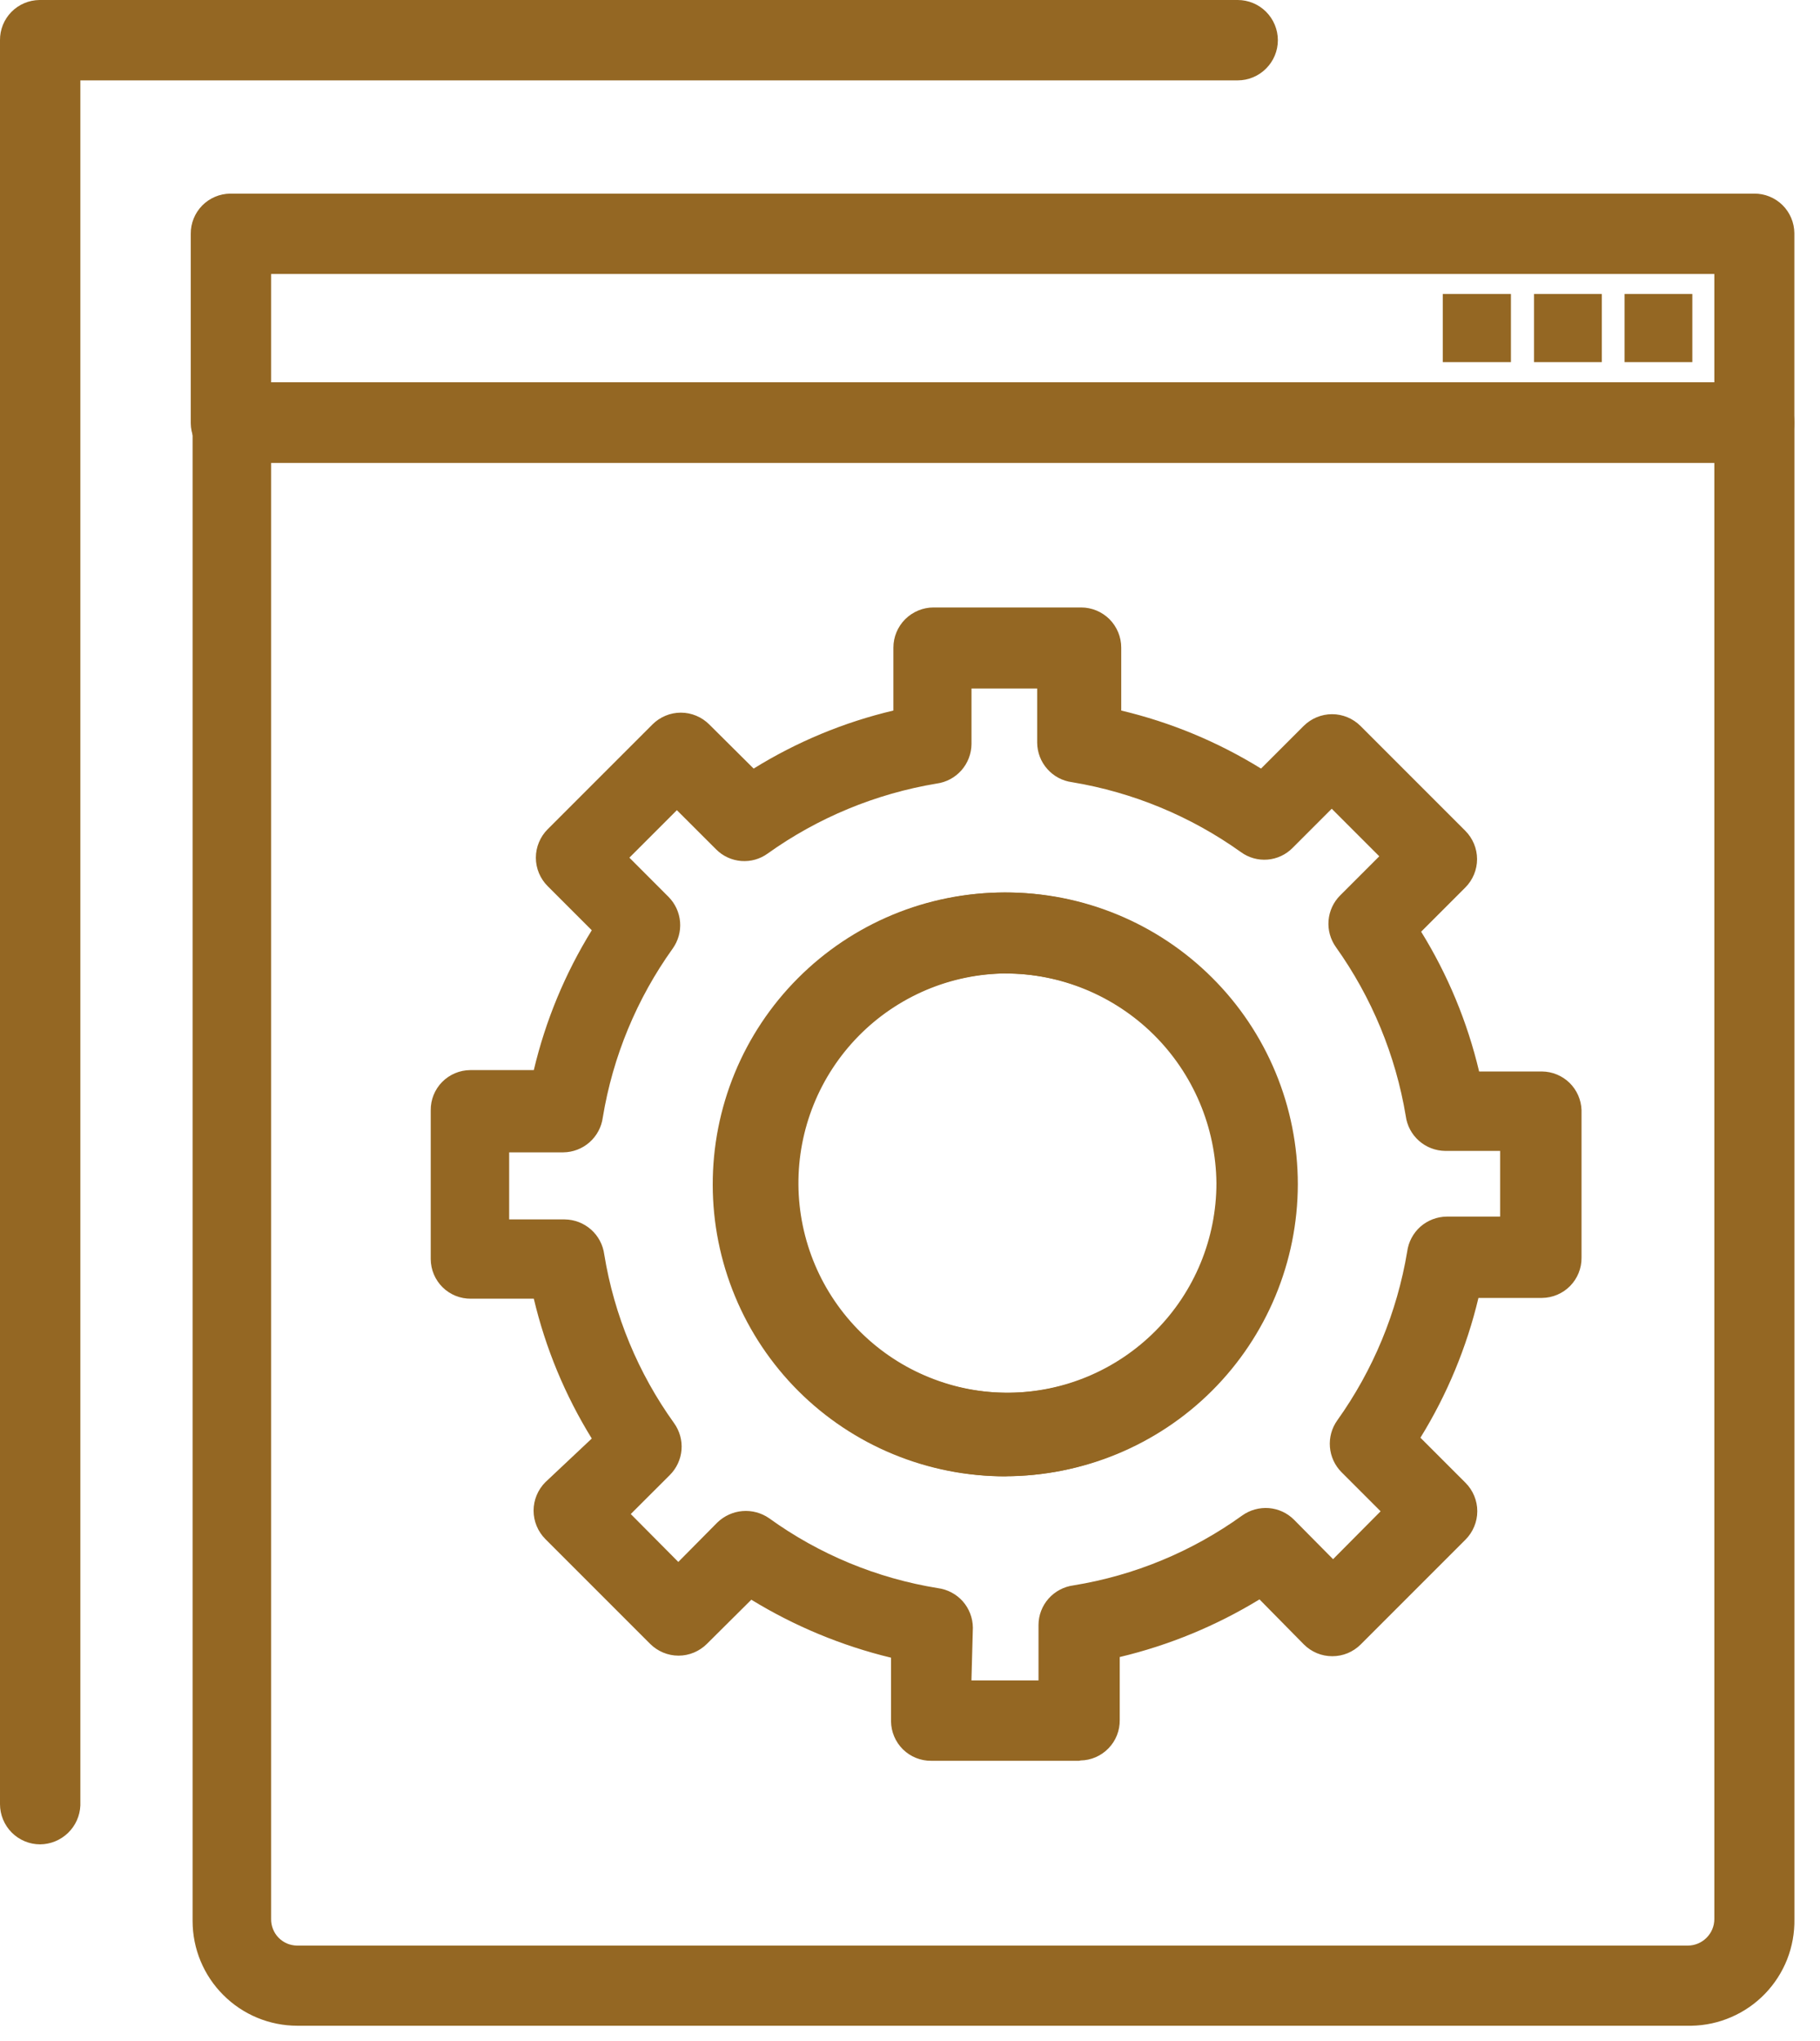 <svg width="33" height="37" viewBox="0 0 33 37" fill="none" xmlns="http://www.w3.org/2000/svg">
<path d="M0.728 33.435C0.535 33.435 0.35 33.358 0.213 33.221C0.077 33.084 2.50282e-05 32.899 2.52099e-05 32.706V32.706V0.729C-0.002 0.537 0.073 0.353 0.207 0.216C0.341 0.08 0.524 0.002 0.716 0H22.442C22.635 0 22.82 0.077 22.957 0.214C23.093 0.351 23.17 0.536 23.17 0.729C23.17 0.922 23.093 1.107 22.956 1.243C22.82 1.38 22.635 1.457 22.442 1.457H1.457V32.731C1.449 32.919 1.369 33.097 1.233 33.228C1.097 33.359 0.917 33.433 0.728 33.435V33.435Z" fill="#946723"/>
<path d="M30.602 36.723H5.392C4.888 36.723 4.405 36.523 4.049 36.166C3.692 35.81 3.492 35.327 3.492 34.823V7.66C3.492 7.467 3.569 7.282 3.705 7.145C3.842 7.009 4.027 6.932 4.22 6.932H31.807C32 6.932 32.185 7.009 32.322 7.145C32.459 7.282 32.536 7.467 32.536 7.66V7.66V34.791C32.54 35.041 32.495 35.289 32.404 35.521C32.312 35.753 32.175 35.965 32.002 36.144C31.828 36.324 31.621 36.467 31.392 36.566C31.163 36.666 30.917 36.719 30.667 36.723H30.602ZM4.916 8.389V34.789C4.915 34.851 4.927 34.913 4.95 34.971C4.973 35.029 5.007 35.082 5.051 35.127C5.094 35.171 5.146 35.207 5.204 35.232C5.261 35.256 5.323 35.269 5.385 35.27H30.602C30.73 35.27 30.852 35.219 30.942 35.129C31.033 35.039 31.084 34.917 31.084 34.789V34.789V8.389H4.916Z" fill="#946723"/>
<path d="M31.806 8.389H4.188C3.996 8.391 3.812 8.316 3.675 8.182C3.539 8.048 3.461 7.865 3.459 7.673V4.239C3.457 4.047 3.532 3.863 3.666 3.726C3.8 3.59 3.983 3.512 4.175 3.51H31.806C31.998 3.508 32.182 3.583 32.319 3.717C32.455 3.851 32.533 4.034 32.535 4.226V7.66C32.537 7.852 32.462 8.036 32.328 8.173C32.194 8.309 32.011 8.387 31.819 8.389H31.806ZM4.916 6.932H31.084V4.967H4.916V6.932Z" fill="#946723"/>
<path d="M19.559 31.92H16.885C16.693 31.922 16.509 31.847 16.372 31.713C16.236 31.579 16.158 31.396 16.156 31.204V30.051C15.262 29.835 14.408 29.48 13.623 29L12.818 29.8C12.75 29.868 12.67 29.921 12.582 29.958C12.493 29.995 12.399 30.014 12.303 30.014C12.207 30.014 12.113 29.995 12.024 29.958C11.936 29.921 11.856 29.868 11.788 29.8V29.8L9.888 27.9C9.752 27.763 9.675 27.578 9.675 27.385C9.675 27.192 9.752 27.007 9.888 26.87V26.87L10.73 26.078C10.246 25.295 9.891 24.439 9.679 23.543H8.538C8.443 23.544 8.349 23.526 8.261 23.491C8.173 23.455 8.093 23.403 8.025 23.336C7.958 23.27 7.904 23.19 7.867 23.103C7.83 23.016 7.811 22.922 7.81 22.827V20.127C7.809 20.032 7.827 19.938 7.862 19.85C7.898 19.762 7.95 19.682 8.017 19.614C8.083 19.547 8.163 19.493 8.25 19.456C8.337 19.419 8.431 19.4 8.526 19.399H9.679C9.891 18.503 10.246 17.647 10.73 16.864L9.93 16.064C9.862 15.996 9.809 15.916 9.772 15.828C9.735 15.739 9.716 15.644 9.716 15.549C9.716 15.453 9.735 15.358 9.772 15.27C9.809 15.181 9.862 15.101 9.93 15.033V15.033L11.83 13.133C11.898 13.065 11.978 13.012 12.066 12.975C12.155 12.938 12.249 12.919 12.345 12.919C12.441 12.919 12.535 12.938 12.624 12.975C12.712 13.012 12.792 13.065 12.86 13.133V13.133L13.665 13.933C14.447 13.448 15.303 13.092 16.199 12.881V11.74C16.199 11.547 16.276 11.362 16.413 11.225C16.55 11.089 16.735 11.012 16.928 11.012H19.602C19.795 11.012 19.98 11.089 20.117 11.225C20.253 11.362 20.33 11.547 20.33 11.74V11.74V12.881C21.226 13.093 22.082 13.449 22.865 13.933L23.638 13.16C23.775 13.024 23.96 12.947 24.153 12.947C24.346 12.947 24.531 13.024 24.668 13.16L26.568 15.06C26.636 15.128 26.689 15.208 26.726 15.296C26.763 15.385 26.782 15.479 26.782 15.575C26.782 15.671 26.763 15.765 26.726 15.854C26.689 15.942 26.636 16.022 26.568 16.09L25.768 16.89C26.252 17.673 26.607 18.528 26.819 19.424H27.96C28.147 19.426 28.325 19.5 28.459 19.63C28.592 19.761 28.67 19.938 28.676 20.124V22.8C28.678 22.992 28.603 23.176 28.469 23.313C28.335 23.449 28.152 23.527 27.96 23.529H26.807C26.594 24.424 26.239 25.28 25.755 26.063L26.572 26.88C26.64 26.948 26.693 27.028 26.73 27.116C26.767 27.205 26.786 27.3 26.786 27.395C26.786 27.491 26.767 27.586 26.73 27.674C26.693 27.763 26.64 27.843 26.572 27.911V27.911L24.672 29.811C24.604 29.879 24.524 29.932 24.436 29.969C24.347 30.006 24.253 30.024 24.157 30.024C24.061 30.024 23.967 30.006 23.878 29.969C23.79 29.932 23.71 29.879 23.642 29.811V29.811L22.837 28.994C22.052 29.473 21.197 29.826 20.303 30.039V31.179C20.306 31.371 20.233 31.556 20.1 31.693C19.967 31.831 19.785 31.911 19.593 31.914C19.582 31.918 19.571 31.92 19.559 31.92ZM17.614 30.463H18.83V29.456C18.831 29.28 18.896 29.111 19.013 28.979C19.13 28.848 19.29 28.763 19.464 28.74C20.569 28.561 21.616 28.127 22.524 27.473C22.664 27.373 22.835 27.326 23.007 27.339C23.179 27.353 23.34 27.427 23.462 27.549L24.171 28.265L25.033 27.397L24.323 26.687C24.202 26.565 24.128 26.404 24.114 26.232C24.1 26.06 24.147 25.889 24.247 25.749C24.897 24.839 25.331 23.792 25.515 22.689C25.538 22.515 25.623 22.355 25.754 22.238C25.886 22.122 26.055 22.057 26.23 22.055H27.2V20.864H26.205C26.029 20.862 25.86 20.797 25.729 20.681C25.597 20.565 25.512 20.405 25.489 20.231C25.305 19.128 24.872 18.081 24.223 17.17C24.123 17.03 24.075 16.859 24.089 16.688C24.103 16.516 24.177 16.355 24.299 16.233L25.009 15.523L24.147 14.661L23.437 15.371C23.316 15.494 23.154 15.569 22.983 15.583C22.811 15.597 22.64 15.549 22.5 15.447C21.59 14.797 20.543 14.363 19.439 14.18C19.265 14.157 19.105 14.072 18.989 13.94C18.872 13.809 18.808 13.64 18.806 13.464V12.482H17.615V13.489C17.613 13.665 17.548 13.834 17.432 13.965C17.315 14.097 17.155 14.182 16.981 14.205C15.878 14.389 14.831 14.822 13.921 15.472C13.781 15.574 13.61 15.622 13.438 15.608C13.266 15.594 13.104 15.519 12.983 15.396L12.273 14.687L11.412 15.548L12.121 16.258C12.242 16.38 12.317 16.541 12.331 16.713C12.345 16.885 12.297 17.056 12.197 17.196C11.546 18.105 11.112 19.152 10.93 20.256C10.907 20.43 10.822 20.59 10.69 20.707C10.559 20.823 10.39 20.888 10.214 20.89H9.232V22.106H10.24C10.416 22.108 10.585 22.173 10.716 22.289C10.848 22.406 10.933 22.566 10.956 22.74C11.136 23.844 11.57 24.892 12.223 25.8C12.323 25.94 12.371 26.111 12.357 26.283C12.343 26.455 12.268 26.616 12.147 26.738L11.437 27.447L12.299 28.315L13.008 27.599C13.132 27.48 13.292 27.407 13.463 27.393C13.634 27.379 13.805 27.425 13.946 27.523C14.853 28.178 15.901 28.612 17.006 28.79C17.18 28.813 17.34 28.898 17.457 29.029C17.573 29.161 17.638 29.33 17.64 29.506L17.614 30.463ZM18.247 26.763C17.552 26.764 16.864 26.628 16.221 26.363C15.579 26.099 14.995 25.71 14.502 25.219C14.01 24.728 13.62 24.145 13.353 23.504C13.086 22.862 12.948 22.174 12.947 21.479C12.946 20.784 13.082 20.095 13.347 19.453C13.612 18.81 14.001 18.226 14.491 17.734C14.982 17.242 15.565 16.851 16.207 16.584C16.849 16.317 17.537 16.18 18.232 16.179C18.927 16.178 19.616 16.313 20.258 16.578C20.901 16.843 21.485 17.232 21.977 17.723C22.47 18.213 22.86 18.796 23.127 19.438C23.394 20.08 23.531 20.768 23.532 21.463V21.469C23.53 22.873 22.97 24.219 21.977 25.211C20.983 26.203 19.636 26.76 18.232 26.76H18.251L18.247 26.763ZM18.247 17.646C17.748 17.65 17.254 17.752 16.794 17.947C16.335 18.142 15.918 18.425 15.568 18.781C15.218 19.137 14.941 19.559 14.754 20.022C14.567 20.485 14.473 20.98 14.477 21.479C14.481 21.978 14.584 22.472 14.778 22.931C14.973 23.391 15.257 23.808 15.613 24.158C15.969 24.508 16.391 24.785 16.854 24.971C17.317 25.159 17.812 25.253 18.311 25.248C19.314 25.24 20.272 24.836 20.978 24.124C21.684 23.412 22.08 22.451 22.08 21.448C22.07 20.433 21.659 19.464 20.936 18.752C20.212 18.04 19.237 17.643 18.222 17.648L18.247 17.646Z" fill="#946723"/>
<path d="M18.223 26.763C17.528 26.764 16.84 26.628 16.197 26.363C15.555 26.099 14.971 25.71 14.478 25.219C13.986 24.728 13.595 24.145 13.329 23.504C13.062 22.862 12.924 22.174 12.923 21.479C12.922 20.784 13.057 20.096 13.322 19.453C13.587 18.81 13.976 18.226 14.467 17.734C14.957 17.242 15.54 16.851 16.182 16.584C16.824 16.317 17.512 16.18 18.207 16.179C18.902 16.178 19.59 16.313 20.233 16.578C20.876 16.843 21.46 17.232 21.952 17.723C22.444 18.213 22.835 18.796 23.102 19.438C23.369 20.08 23.506 20.768 23.507 21.463V21.469C23.505 22.871 22.949 24.215 21.958 25.207C20.968 26.199 19.625 26.759 18.223 26.763V26.763ZM18.223 17.646C17.724 17.65 17.23 17.752 16.77 17.947C16.311 18.142 15.894 18.425 15.544 18.781C15.194 19.137 14.917 19.559 14.73 20.022C14.543 20.485 14.449 20.98 14.453 21.479C14.457 21.978 14.559 22.472 14.754 22.931C14.949 23.391 15.233 23.808 15.589 24.158C15.945 24.508 16.366 24.784 16.829 24.971C17.292 25.158 17.787 25.252 18.286 25.248C19.289 25.24 20.247 24.836 20.954 24.124C21.66 23.413 22.056 22.451 22.056 21.448C22.046 20.437 21.638 19.471 20.921 18.759C20.203 18.048 19.234 17.648 18.223 17.646V17.646Z" fill="#946723"/>
<path d="M27.396 5.329H26.16V6.565H27.396V5.329Z" fill="#946723"/>
<path d="M29.044 5.329H27.815V6.565H29.044V5.329Z" fill="#946723"/>
<path d="M30.685 5.329H29.456V6.565H30.685V5.329Z" fill="#946723"/>
</svg>
